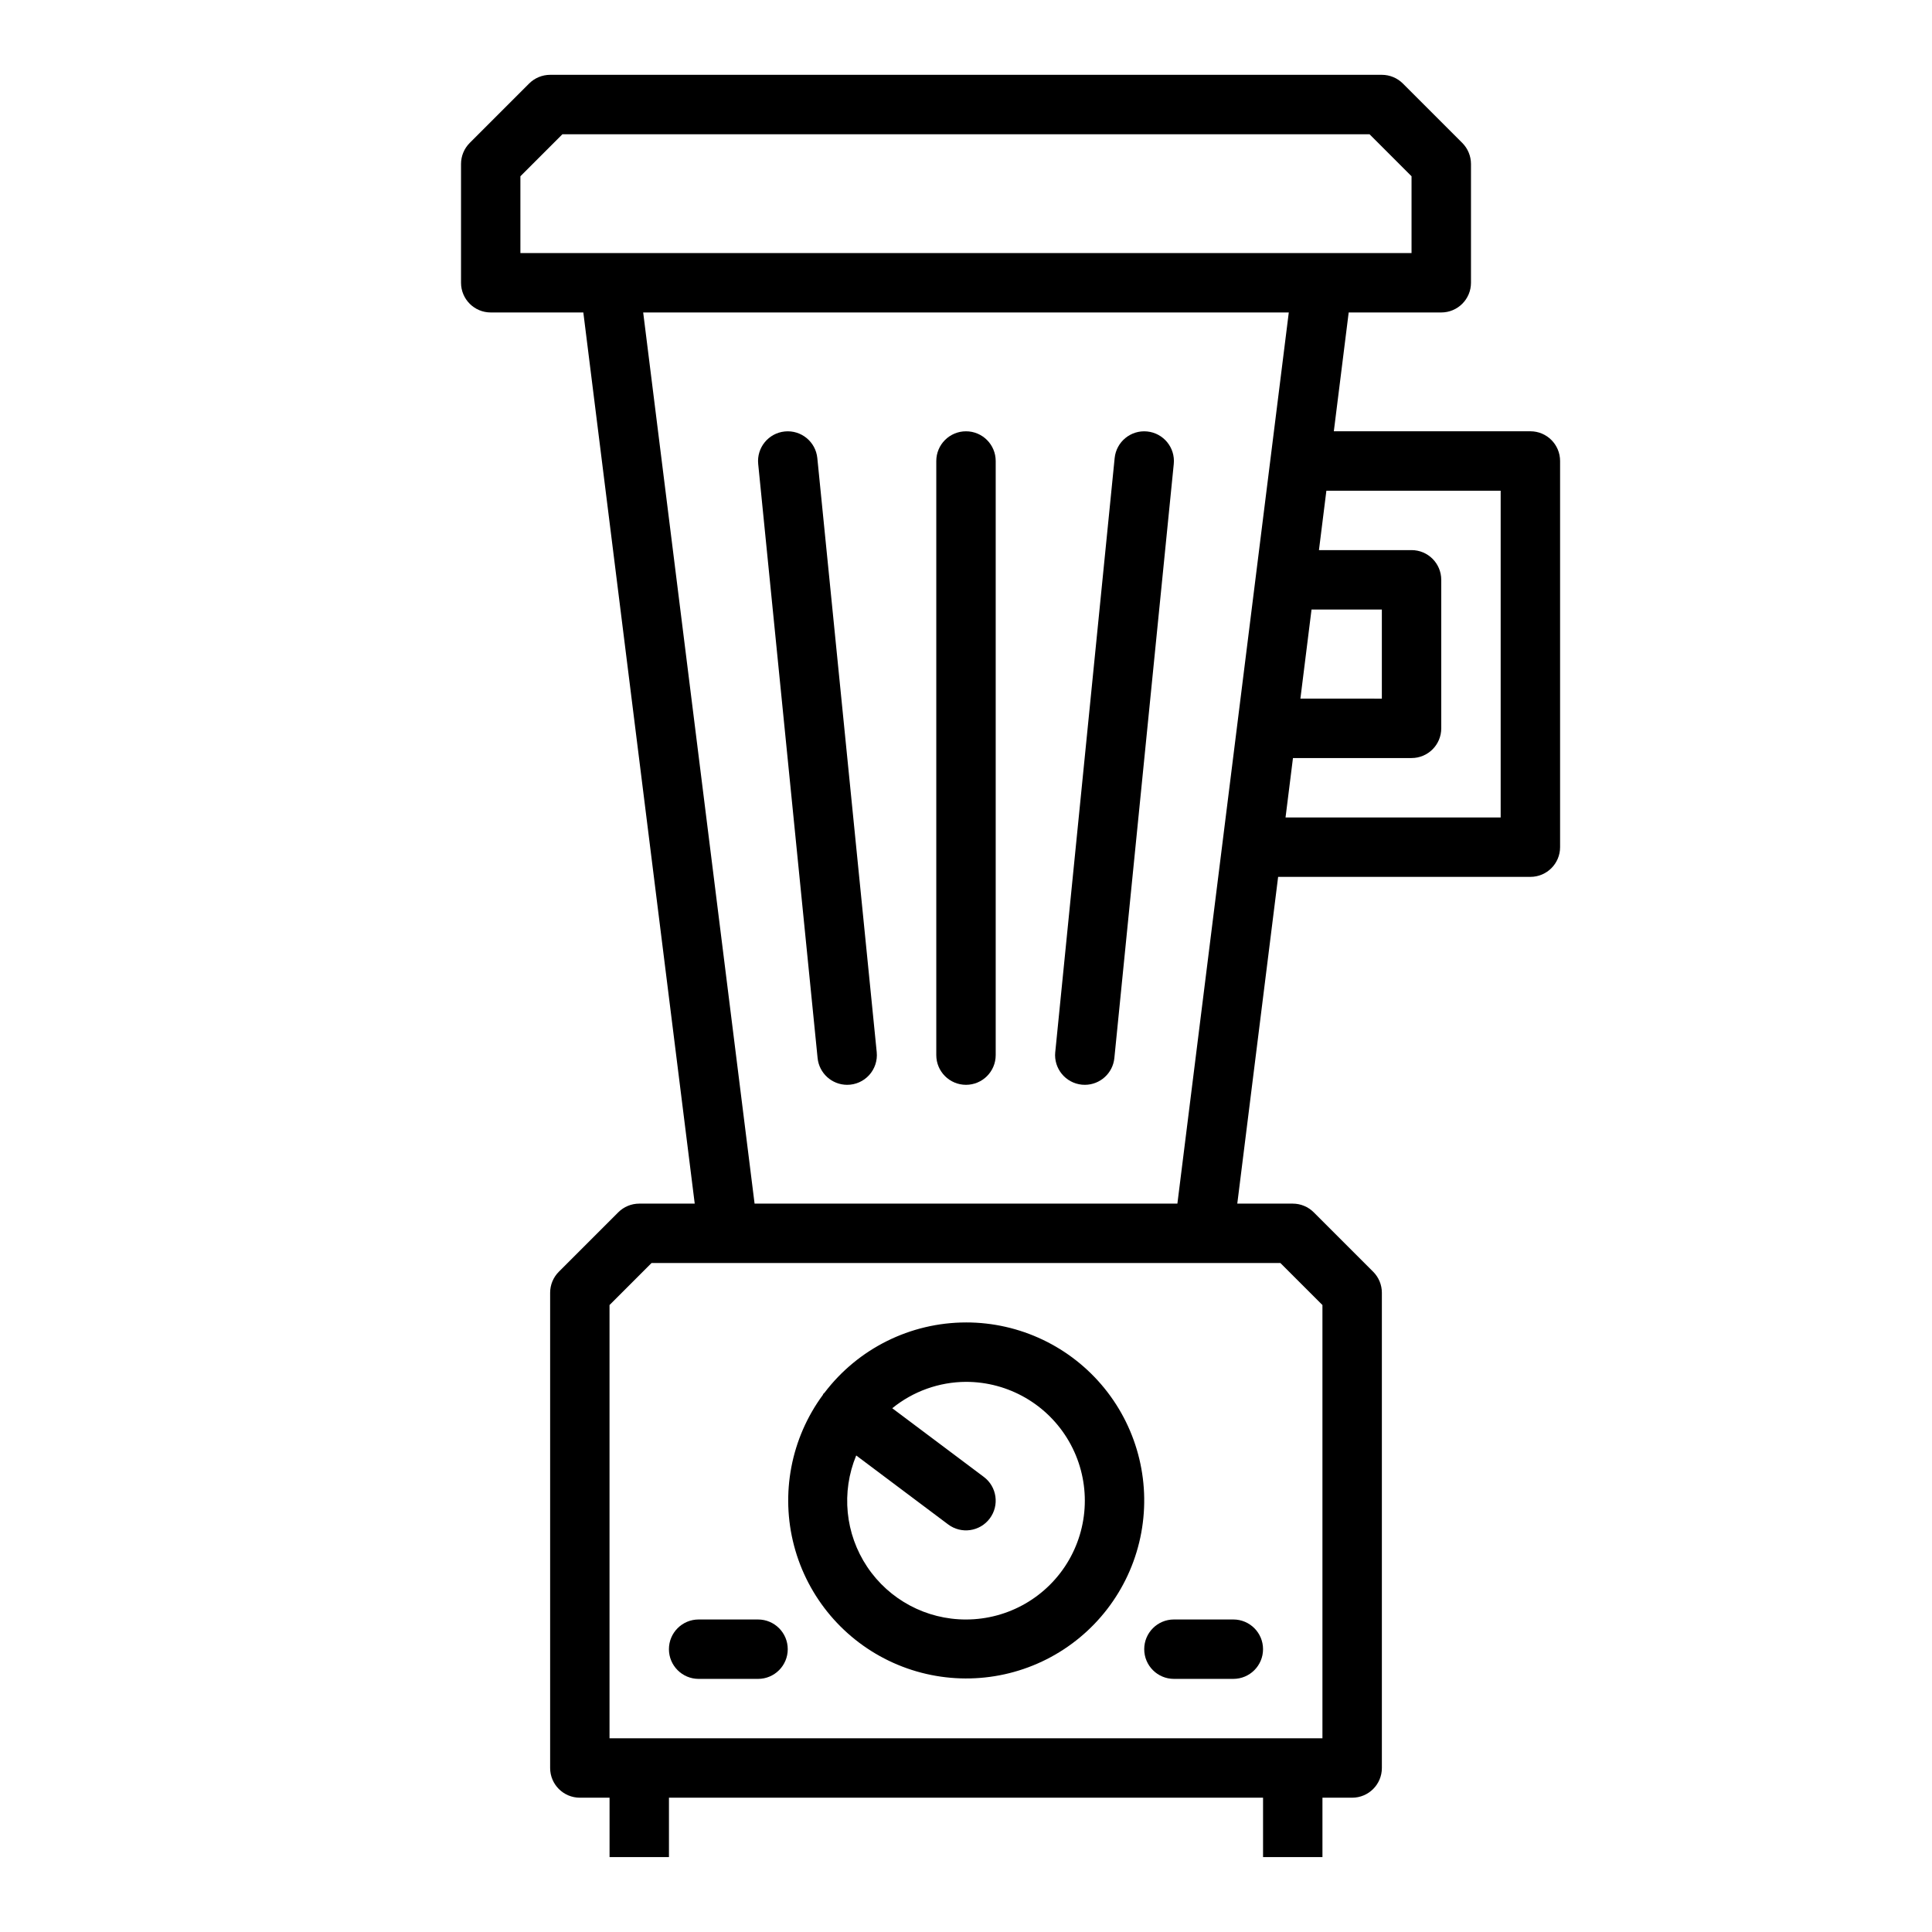 <?xml version="1.0" encoding="UTF-8"?>
<!-- Uploaded to: SVG Repo, www.svgrepo.com, Generator: SVG Repo Mixer Tools -->
<svg fill="#000000" width="800px" height="800px" version="1.1" viewBox="144 144 512 512" xmlns="http://www.w3.org/2000/svg">
 <g>
  <path d="m274.05 226.81h24.539l29.52 236.16-14.699 0.004c-2.086 0-4.09 0.828-5.566 2.305l-15.742 15.742c-1.477 1.477-2.309 3.481-2.309 5.566v125.95c0 4.348 3.527 7.871 7.875 7.871h7.871v15.742h15.742v-15.742h157.44v15.742h15.742v-15.742h7.875c4.348 0 7.871-3.523 7.871-7.871v-125.95c0-2.086-0.832-4.09-2.309-5.566l-15.742-15.742c-1.477-1.477-3.477-2.305-5.566-2.305h-14.699l10.824-86.594h66.852c4.348 0 7.871-3.523 7.871-7.871v-102.34c0-4.348-3.523-7.875-7.871-7.875h-52.09l3.938-31.488h24.535c4.348 0 7.875-3.523 7.875-7.871v-31.488c-0.004-2.086-0.832-4.086-2.305-5.566l-15.742-15.742c-1.48-1.477-3.481-2.305-5.57-2.309h-220.42c-2.086 0.004-4.09 0.832-5.57 2.309l-15.742 15.742c-1.473 1.48-2.301 3.481-2.301 5.566v31.488c0 4.348 3.523 7.871 7.871 7.871zm220.41 263.04v114.82h-188.93v-114.82l11.129-11.133h166.66zm-2.891-184.32h18.637v23.617l-21.586-0.004zm50.125-31.488v86.59h-57.012l1.969-15.742h31.426c4.348 0 7.871-3.523 7.871-7.871v-39.359c0-4.348-3.523-7.875-7.871-7.875h-24.539l1.969-15.742zm-85.672 188.93h-112.05l-29.52-236.16h171.09zm-174.11-272.26 11.133-11.133h213.9l11.129 11.133v20.355h-236.16z"/>
  <path d="m400 494.46c-14.738 0.016-28.621 6.918-37.523 18.66-0.078 0.094-0.191 0.137-0.266 0.234-0.074 0.102-0.086 0.223-0.152 0.324-8.445 11.477-11.25 26.16-7.629 39.945 3.625 13.785 13.285 25.195 26.285 31.039 12.996 5.844 27.941 5.496 40.656-0.941 12.715-6.441 21.836-18.285 24.816-32.223s-0.5-28.477-9.469-39.551c-8.973-11.078-22.469-17.504-36.719-17.488zm0 78.719v0.004c-10.512 0.02-20.336-5.215-26.18-13.949s-6.938-19.812-2.914-29.52l24.367 18.277c3.477 2.609 8.41 1.902 11.02-1.574 2.609-3.477 1.906-8.41-1.57-11.02l-24.266-18.199c5.523-4.492 12.422-6.961 19.543-6.992 11.25 0 21.645 6 27.27 15.742 5.625 9.742 5.625 21.746 0 31.488s-16.02 15.746-27.27 15.746z"/>
  <path d="m344.89 573.18h-15.746c-4.348 0-7.871 3.523-7.871 7.871 0 4.348 3.523 7.871 7.871 7.871h15.746c4.348 0 7.871-3.523 7.871-7.871 0-4.348-3.523-7.871-7.871-7.871z"/>
  <path d="m447.23 581.05c0 4.348 3.523 7.871 7.871 7.871h15.746c4.348 0 7.871-3.523 7.871-7.871 0-4.348-3.523-7.871-7.871-7.871h-15.746c-4.348 0-7.871 3.523-7.871 7.871z"/>
  <path d="m400 431.49c4.348-0.004 7.871-3.527 7.871-7.875v-157.44c0-4.348-3.523-7.875-7.871-7.875s-7.875 3.527-7.875 7.875v157.44c0 4.348 3.527 7.871 7.875 7.875z"/>
  <path d="m368.5 431.49c2.227 0.004 4.348-0.938 5.844-2.586 1.492-1.652 2.219-3.856 1.996-6.07l-15.742-157.44c-0.434-4.328-4.293-7.484-8.621-7.051-4.324 0.434-7.481 4.293-7.047 8.617l15.742 157.44c0.406 4.019 3.785 7.082 7.828 7.09z"/>
  <path d="m430.7 431.45c0.27 0.027 0.531 0.039 0.793 0.039 4.039-0.008 7.422-3.07 7.824-7.09l15.742-157.44c0.434-4.324-2.723-8.184-7.047-8.617-4.328-0.434-8.184 2.723-8.617 7.051l-15.742 157.44h-0.004c-0.43 4.324 2.727 8.18 7.051 8.617z"/>
 </g>
</svg>